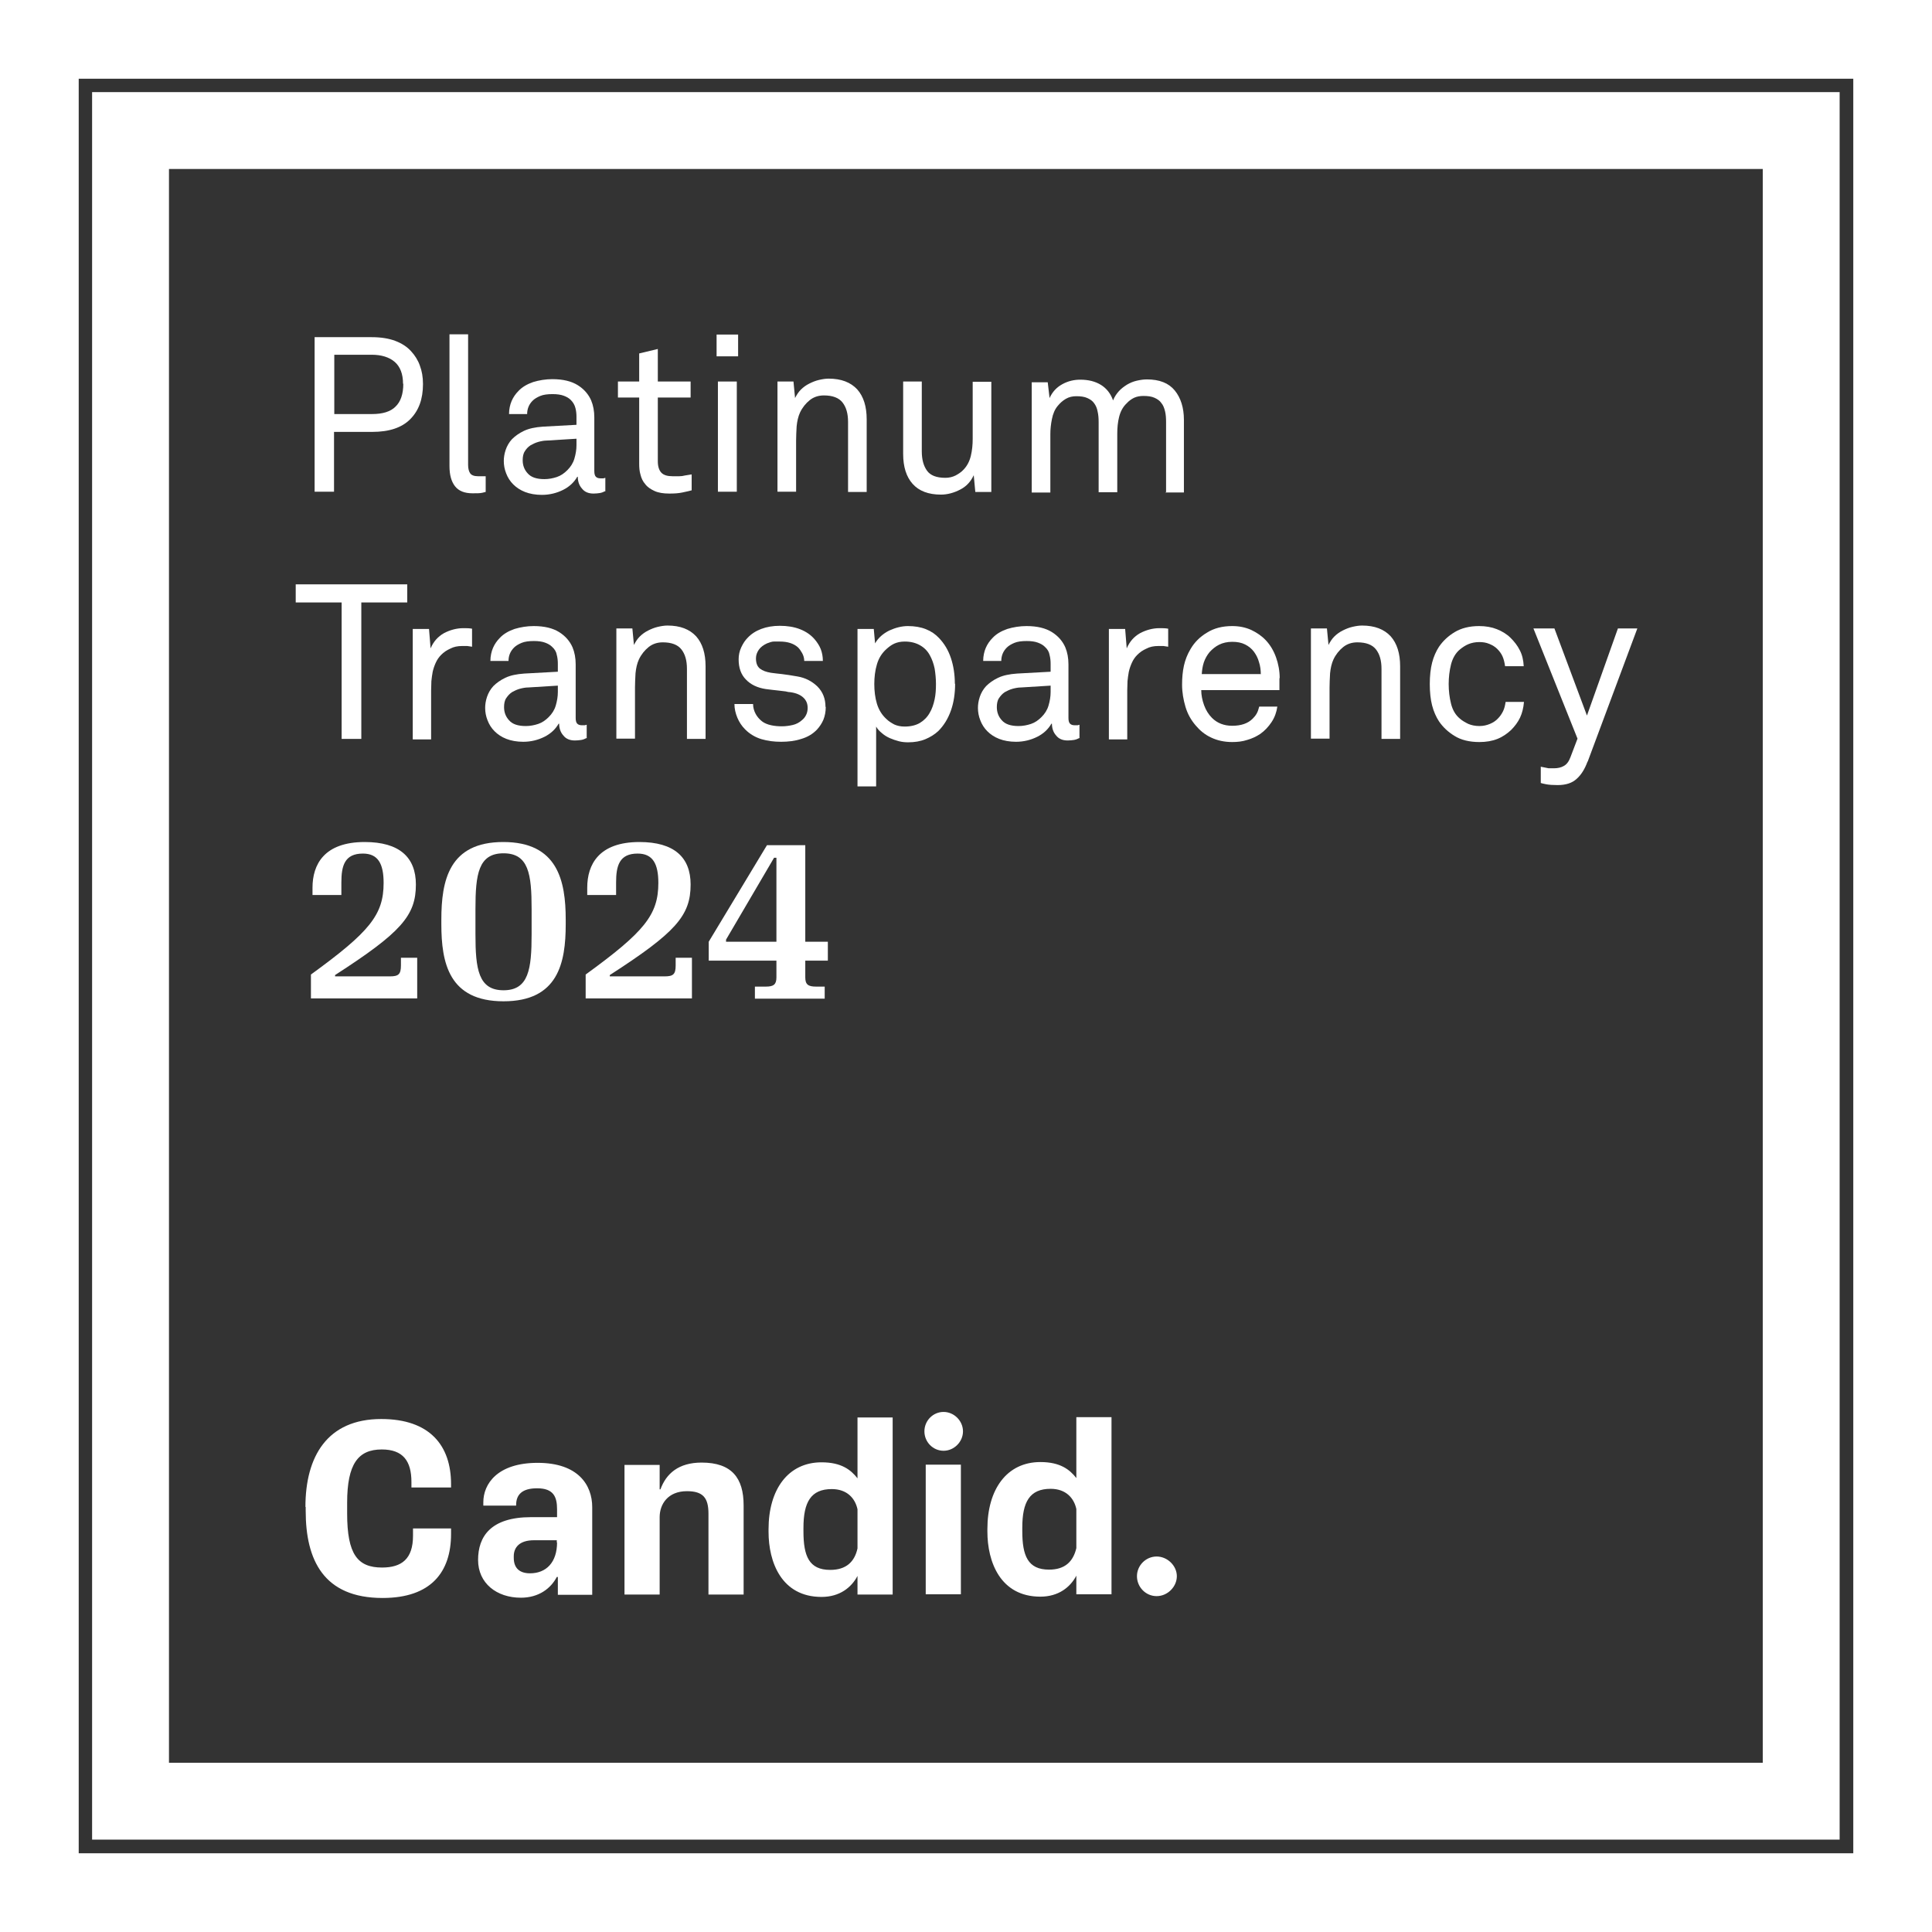 <?xml version="1.0" encoding="UTF-8"?><svg id="Layer_2" xmlns="http://www.w3.org/2000/svg" viewBox="0 0 73.63 73.63"><rect x="0" y="0" width="73.63" height="73.63" fill="#333333" stroke="none"/><defs><style>.cls-1{fill:#fff;stroke-width:0px;}</style></defs><g id="Layer_1-2"><path class="cls-1" d="m70.11,3.51H3.51v66.6h66.6V3.51Zm-2.93,63.67H6.44V6.44h60.74v60.74Z"/><path class="cls-1" d="m0,0v73.63h73.63V0H0Zm70.63,70.63H3V3h67.63v67.63Z"/><path class="cls-1" d="m16.12,14.64c0,.57-.16,1.01-.49,1.34-.16.16-.36.28-.6.36-.24.08-.52.12-.85.12h-1.45v2.28h-.74v-5.89h2.18c.35,0,.65.05.89.14.24.09.45.22.61.4.14.15.26.34.33.54.08.21.12.44.12.7m-.76,0c0-.38-.11-.66-.32-.84s-.51-.27-.87-.27h-1.43v2.26h1.44c.4,0,.7-.09.89-.28.2-.19.3-.48.3-.88"/><path class="cls-1" d="m18.5,18.75s-.08.02-.12.03c-.08.02-.21.02-.37.02-.31,0-.53-.09-.67-.27-.14-.18-.21-.43-.21-.77v-5.02h.71v4.98c0,.14.03.25.08.32.05.07.15.11.3.11h.23s.04,0,.06,0v.6Z"/><path class="cls-1" d="m23.08,18.71c-.08.04-.15.07-.22.08-.07.01-.15.02-.24.02-.19,0-.34-.06-.44-.19-.11-.12-.16-.28-.16-.45h-.02c-.12.21-.3.38-.54.5s-.51.19-.81.19c-.24,0-.46-.04-.64-.11s-.33-.17-.45-.29c-.12-.12-.21-.26-.27-.42-.06-.15-.09-.31-.09-.47,0-.13.02-.27.07-.42.05-.15.13-.29.24-.41.12-.12.27-.23.46-.32.19-.09.43-.14.72-.16l1.28-.07v-.31c0-.1-.01-.22-.04-.33-.03-.12-.09-.22-.18-.31-.07-.07-.16-.12-.27-.16-.11-.04-.25-.06-.42-.06-.19,0-.35.02-.47.07s-.22.11-.29.18c-.14.14-.21.31-.21.51h-.69c0-.19.04-.36.1-.5.06-.14.15-.27.26-.38.14-.15.33-.26.56-.34.23-.07.48-.11.73-.11.41,0,.73.08.97.23.24.15.41.35.51.58.08.19.12.41.12.65v2.04c0,.11.02.18.06.22.04.04.1.06.17.06h.06s.04,0,.06,0l.07-.02v.52Zm-1.11-1.99l-1.13.07c-.1,0-.21.02-.32.05-.11.03-.21.08-.3.13-.09.06-.16.13-.22.23-.06.09-.08.21-.08.34,0,.19.06.36.19.5.13.15.34.22.64.22.16,0,.32-.03.47-.08.15-.05.28-.14.4-.26.13-.13.22-.27.27-.44.05-.17.08-.34.08-.51v-.25Z"/><path class="cls-1" d="m26.34,18.69c-.09.03-.21.05-.34.08-.14.03-.3.04-.49.04-.23,0-.42-.03-.57-.1-.15-.07-.27-.15-.35-.26-.09-.1-.15-.23-.18-.36-.04-.13-.05-.27-.05-.42v-2.52h-.81v-.61h.81v-1.07l.71-.17v1.24h1.25v.61h-1.25v2.43c0,.2.05.35.14.44.09.09.23.13.43.13.08,0,.16,0,.24,0,.08,0,.16-.01.23-.03.08-.01.17-.03.25-.04v.61Z"/><path class="cls-1" d="m27.31,12.75h.82v.83h-.82v-.83Zm.05,1.79h.72v4.2h-.72v-4.2Z"/><path class="cls-1" d="m32.32,18.75v-2.67c0-.32-.07-.56-.21-.74-.14-.18-.38-.27-.71-.27-.21,0-.39.06-.54.18-.15.12-.28.28-.37.47-.07.15-.11.33-.13.53-.01.2-.02.38-.02.54v1.95h-.71v-4.2h.61l.06.63c.06-.12.13-.23.22-.32.09-.09.2-.17.32-.23.12-.06.24-.11.37-.14.13-.03.25-.05.37-.05.48,0,.84.14,1.09.41.24.27.36.65.36,1.14v2.77h-.71Z"/><path class="cls-1" d="m37.17,18.75l-.06-.64c-.11.24-.28.43-.52.55-.23.12-.48.19-.73.19-.48,0-.84-.14-1.08-.41-.24-.27-.36-.65-.36-1.14v-2.76h.71v2.66c0,.32.07.56.2.74.13.18.36.27.7.27.14,0,.27-.03.39-.09.11-.06.22-.13.31-.23.13-.14.22-.31.27-.52.05-.21.07-.42.07-.64v-2.18h.71v4.2h-.61Z"/><path class="cls-1" d="m44.44,18.75v-2.67c0-.15-.01-.29-.04-.41-.03-.12-.07-.23-.14-.31-.06-.09-.15-.15-.26-.2-.11-.05-.25-.07-.42-.07-.13,0-.25.02-.36.07-.1.05-.2.12-.28.21-.15.14-.24.32-.29.52-.05.2-.07.41-.07.64v2.23h-.71v-2.67c0-.15-.01-.29-.04-.41-.02-.12-.07-.23-.13-.31-.06-.09-.15-.15-.26-.2-.11-.05-.25-.07-.42-.07-.15,0-.28.03-.4.1-.12.07-.22.16-.31.27-.11.13-.18.3-.22.5-.04.2-.06.39-.06.57v2.23h-.71v-4.2h.61l.07.6c.11-.24.27-.41.49-.53.22-.12.45-.17.68-.17.32,0,.58.07.79.2.21.13.37.33.46.59.05-.13.13-.25.22-.35.09-.1.2-.18.31-.25.12-.07.24-.12.37-.15.13-.03.26-.05.39-.05.48,0,.83.14,1.06.42.23.28.35.66.35,1.12v2.77h-.71Z"/><polygon class="cls-1" points="13.77 22.96 13.77 28.16 13.02 28.16 13.02 22.96 11.27 22.96 11.27 22.27 15.52 22.27 15.52 22.96 13.77 22.96"/><path class="cls-1" d="m18.01,24.65c-.06-.01-.13-.02-.2-.03-.07,0-.13,0-.2,0-.17,0-.32.03-.45.1-.14.06-.25.14-.35.24-.08.08-.15.18-.2.29s-.09.22-.12.35c-.02.12-.04.24-.05.36,0,.12-.01.24-.01.35v1.87h-.7v-4.21h.62l.06.74c.11-.26.28-.45.51-.58.23-.12.48-.19.74-.19.11,0,.22,0,.33.02v.69Z"/><path class="cls-1" d="m22.37,28.12c-.08.04-.15.07-.22.08-.07.01-.15.02-.24.02-.19,0-.34-.06-.44-.19-.11-.12-.16-.28-.16-.45h-.02c-.12.21-.3.38-.54.5s-.51.19-.81.19c-.24,0-.46-.04-.64-.11s-.33-.17-.45-.29c-.12-.12-.21-.26-.27-.42-.06-.15-.09-.31-.09-.47,0-.13.02-.27.07-.42.05-.15.13-.29.24-.41.12-.12.27-.23.46-.32.19-.09.43-.14.72-.16l1.28-.07v-.31c0-.1-.01-.22-.04-.33-.02-.12-.08-.22-.18-.31-.07-.07-.16-.12-.27-.16-.11-.04-.25-.06-.42-.06-.19,0-.35.02-.47.07s-.22.11-.29.18c-.14.14-.21.31-.21.51h-.69c0-.19.04-.36.1-.5.06-.14.15-.27.26-.38.14-.15.33-.26.56-.34.23-.07.48-.11.73-.11.41,0,.73.08.97.23.24.15.41.35.51.58.08.19.12.41.12.65v2.04c0,.11.02.18.06.22.04.04.1.06.17.06h.06s.04,0,.06,0l.07-.02v.52Zm-1.11-1.99l-1.13.07c-.1,0-.21.02-.32.05-.11.03-.21.08-.3.13-.09.06-.16.14-.22.23-.06.09-.08.21-.08.34,0,.19.06.36.19.5.13.15.34.22.64.22.16,0,.32-.03.47-.08.15-.05.28-.14.4-.26.13-.13.22-.27.27-.44.05-.17.08-.34.08-.52v-.25Z"/><path class="cls-1" d="m26.18,28.16v-2.67c0-.32-.07-.56-.21-.74-.14-.18-.38-.27-.71-.27-.21,0-.39.06-.54.18-.15.12-.28.28-.37.47-.07.15-.11.33-.13.53-.01.2-.02.38-.02.54v1.95h-.71v-4.2h.61l.06.63c.06-.12.13-.23.22-.32.09-.09.2-.17.32-.23.12-.06.24-.11.37-.14.13-.03.25-.05.37-.05.48,0,.84.14,1.09.41.24.27.36.65.36,1.14v2.77h-.71Z"/><path class="cls-1" d="m31.47,26.94c0,.18-.03.34-.09.49-.06.14-.14.26-.24.37-.16.17-.36.29-.6.36-.24.08-.5.11-.77.11s-.51-.03-.75-.1c-.23-.07-.44-.19-.62-.37-.13-.13-.23-.28-.3-.45-.07-.17-.11-.34-.11-.52h.71c0,.14.04.27.1.38.06.11.14.2.24.28.09.07.21.12.35.15.14.03.27.04.41.04.14,0,.28-.02.41-.05.13-.03.25-.09.36-.19.06-.05.11-.11.15-.19.04-.08.06-.17.06-.27,0-.16-.05-.29-.17-.4-.11-.1-.27-.17-.49-.2-.04,0-.11-.01-.18-.03-.08-.01-.16-.02-.25-.03-.09-.01-.18-.02-.27-.03-.09-.01-.17-.02-.24-.03-.32-.05-.57-.17-.75-.36-.19-.19-.28-.45-.28-.77,0-.16.03-.31.1-.46.07-.15.15-.27.24-.36.14-.15.31-.26.52-.34.21-.08.45-.12.71-.12.28,0,.54.04.77.13.23.09.42.22.57.4.09.11.17.23.22.36.05.13.08.28.08.45h-.71c0-.11-.03-.21-.08-.3-.05-.09-.1-.16-.16-.22-.17-.15-.4-.22-.69-.22-.08,0-.16,0-.23,0-.07,0-.16.03-.26.07-.13.06-.24.14-.31.24-.07.1-.11.21-.11.33,0,.18.05.31.15.39.1.08.24.13.42.16.12.02.26.03.42.05.17.02.36.05.59.09.3.05.55.18.76.38.21.21.31.47.31.78"/><path class="cls-1" d="m36.4,26.06c0,.36-.05.71-.16,1.02-.11.31-.27.57-.48.78-.14.13-.3.23-.49.31-.19.08-.41.12-.66.12-.12,0-.23-.01-.35-.04-.12-.03-.23-.07-.35-.12-.11-.05-.21-.11-.3-.19-.09-.07-.17-.16-.22-.25v2.28h-.71v-6h.62l.05.55c.12-.21.3-.37.54-.49.24-.11.48-.17.71-.17.26,0,.49.04.69.12.2.08.36.19.5.34.2.21.35.46.45.76.1.3.15.63.15.98m-.72,0c0-.19-.02-.39-.05-.58-.04-.19-.1-.36-.19-.52-.09-.16-.21-.28-.37-.37s-.35-.14-.58-.14c-.16,0-.29.03-.4.08-.11.05-.2.12-.29.2-.18.16-.3.35-.37.59-.07.23-.1.49-.1.75s.03.52.1.75c.07.23.19.43.37.59.08.08.18.14.29.2.11.05.24.08.4.08.23,0,.43-.05.58-.14s.28-.22.37-.38c.09-.15.15-.33.19-.52.04-.19.05-.38.05-.58"/><path class="cls-1" d="m41.15,28.12c-.08.04-.15.07-.22.08-.07.01-.15.02-.24.02-.19,0-.34-.06-.44-.19-.11-.12-.16-.28-.16-.45h-.02c-.12.21-.3.38-.54.5s-.51.19-.81.19c-.24,0-.46-.04-.64-.11s-.33-.17-.45-.29c-.12-.12-.21-.26-.27-.42-.06-.15-.09-.31-.09-.47,0-.13.02-.27.07-.42.05-.15.13-.29.24-.41.12-.12.27-.23.46-.32.19-.09.43-.14.72-.16l1.28-.07v-.31c0-.1-.01-.22-.04-.33-.02-.12-.08-.22-.18-.31-.07-.07-.16-.12-.27-.16-.11-.04-.25-.06-.42-.06-.19,0-.35.02-.47.07s-.22.11-.29.18c-.14.14-.21.31-.21.51h-.69c0-.19.04-.36.1-.5.06-.14.15-.27.26-.38.14-.15.33-.26.56-.34.23-.07.48-.11.73-.11.41,0,.73.08.97.23.24.15.41.35.51.58.08.19.12.41.12.65v2.04c0,.11.02.18.06.22.04.04.1.06.17.06h.06s.04,0,.06,0l.07-.02v.52Zm-1.11-1.99l-1.13.07c-.1,0-.21.02-.32.05-.11.03-.21.08-.3.13-.09.06-.16.14-.22.23-.06.09-.08.21-.08.34,0,.19.06.36.19.5.13.15.34.22.64.22.16,0,.32-.03.47-.08.15-.05.28-.14.4-.26.13-.13.22-.27.27-.44.05-.17.08-.34.08-.52v-.25Z"/><path class="cls-1" d="m44.54,24.65c-.06-.01-.13-.02-.2-.03-.07,0-.13,0-.2,0-.17,0-.32.03-.45.1-.14.06-.25.14-.35.24-.08.08-.15.18-.2.29s-.09.22-.12.35c-.02.12-.04.24-.05.36,0,.12-.01.24-.01.35v1.87h-.7v-4.21h.62l.06.74c.11-.26.28-.45.51-.58.23-.12.48-.19.74-.19.11,0,.22,0,.33.02v.69Z"/><path class="cls-1" d="m48.76,25.84v.23c0,.08,0,.15,0,.23h-2.98c0,.19.04.39.11.58.07.19.17.35.3.48.2.2.46.3.77.3.34,0,.6-.09.78-.27.06-.06.11-.12.15-.19.04-.07.07-.15.1-.27h.69c-.03.21-.1.41-.22.59-.12.18-.26.33-.43.45-.15.1-.32.18-.5.23-.18.06-.37.08-.57.08-.3,0-.57-.06-.8-.17-.24-.11-.43-.27-.59-.46-.18-.21-.31-.44-.39-.71-.08-.27-.13-.55-.13-.85,0-.25.02-.49.07-.72.05-.22.13-.43.25-.63.15-.26.36-.47.63-.63.27-.17.59-.25.96-.25.27,0,.51.05.73.15.21.1.4.23.55.39.17.18.3.4.39.65.09.25.14.52.14.8m-.72-.15c0-.16-.02-.32-.07-.47-.04-.15-.11-.28-.19-.39-.09-.12-.2-.21-.34-.28-.14-.07-.3-.1-.49-.1s-.36.04-.5.11c-.14.07-.26.17-.36.28-.1.12-.17.25-.22.39-.05.15-.07.3-.08.45h2.24Z"/><path class="cls-1" d="m52.65,28.16v-2.67c0-.32-.07-.56-.21-.74-.14-.18-.38-.27-.71-.27-.21,0-.39.06-.54.18-.15.12-.28.28-.37.47-.07.15-.11.33-.13.53-.01.2-.02.38-.02.54v1.95h-.71v-4.2h.61l.06.63c.06-.12.13-.23.22-.32.09-.09.2-.17.32-.23.12-.06.24-.11.37-.14.13-.03.25-.05.37-.05.48,0,.84.14,1.09.41.24.27.36.65.36,1.14v2.77h-.71Z"/><path class="cls-1" d="m58.08,26.75c-.02.23-.07.43-.15.6-.08.17-.2.33-.34.47-.15.14-.32.26-.52.34-.2.08-.43.12-.69.12-.38,0-.7-.08-.94-.23-.25-.15-.45-.34-.6-.56-.11-.17-.2-.37-.26-.6-.06-.23-.09-.51-.09-.82s.03-.59.09-.82c.06-.23.15-.43.26-.6.15-.22.35-.41.6-.56.25-.15.56-.23.93-.23.25,0,.48.04.68.12.2.08.38.19.52.33.14.14.26.29.35.47.09.17.14.38.15.61h-.71c-.02-.14-.05-.27-.1-.38-.05-.11-.12-.2-.2-.28-.08-.08-.18-.14-.3-.19s-.24-.07-.38-.07c-.16,0-.3.03-.42.08-.12.05-.22.12-.32.2-.17.14-.28.34-.34.57-.06.24-.09.49-.09.75s.03.51.09.75c.06.24.17.43.34.57.09.08.2.14.32.2.12.05.26.08.42.08.15,0,.28-.03.4-.08.12-.05.23-.12.31-.21.08-.08.14-.17.19-.27.05-.1.08-.22.1-.36h.71Z"/><path class="cls-1" d="m60.5,29.03c-.1.27-.23.49-.41.65-.17.16-.41.24-.73.24-.18,0-.32-.01-.43-.03-.11-.02-.18-.04-.21-.05v-.62s.09.02.15.03c.04.01.1.02.15.03.06,0,.12,0,.2,0,.15,0,.28-.03.38-.09.11-.06.19-.17.25-.33l.27-.71-1.68-4.2h.8l1.24,3.32,1.18-3.32h.74l-1.89,5.07Z"/><path class="cls-1" d="m11.64,57.43c0-1.92.83-3.35,2.89-3.35,1.85,0,2.66,1.01,2.66,2.48v.13h-1.51v-.21c0-.8-.32-1.24-1.13-1.24-.9,0-1.32.55-1.32,2.03v.41c0,1.56.4,2.06,1.33,2.06.75,0,1.18-.33,1.18-1.21v-.28h1.45v.21c0,1.45-.76,2.44-2.61,2.44-2.25,0-2.93-1.45-2.93-3.32v-.15Zm8.85-1.68c1.55,0,2.08.85,2.08,1.69v3.34h-1.31v-.68h-.04c-.23.44-.69.79-1.37.79-.92,0-1.63-.55-1.63-1.44s.48-1.63,2.02-1.63h.99v-.3c0-.47-.13-.8-.76-.8-.56,0-.8.23-.8.64v.02h-1.25v-.13c0-.69.53-1.5,2.07-1.5m.73,3.04v-.09h-.87c-.55,0-.77.27-.77.61v.06c0,.4.23.59.62.59.62,0,1.03-.42,1.03-1.18m2.57-2.95h1.34v.93h.03c.22-.6.69-1.02,1.57-1.02,1.15,0,1.6.59,1.6,1.63v3.4h-1.34v-3.08c0-.6-.2-.86-.82-.86-.73,0-1.04.5-1.04.99v2.95h-1.34v-4.94Zm8.88,4.23c-.23.44-.68.8-1.37.8-1.53,0-2.02-1.33-2.02-2.48v-.1c0-1.51.74-2.55,2.02-2.55.76,0,1.12.29,1.37.61v-2.32h1.34v6.75h-1.34v-.71Zm0-1.05v-1.49c-.09-.42-.4-.77-.98-.77-.8,0-1.08.5-1.08,1.48v.13c0,.94.21,1.47,1.02,1.47.61,0,.93-.31,1.04-.82m2.55-4.46c0-.41.33-.74.73-.74s.74.34.74.74-.34.74-.74.74-.73-.33-.73-.74m.05,1.27h1.34v4.94h-1.34v-4.94Zm5.74,4.23c-.23.44-.68.8-1.37.8-1.53,0-2.02-1.33-2.02-2.48v-.1c0-1.51.74-2.55,2.02-2.55.76,0,1.12.29,1.37.61v-2.32h1.34v6.75h-1.34v-.71Zm0-1.05v-1.49c-.09-.42-.4-.77-.98-.77-.8,0-1.08.5-1.08,1.48v.13c0,.94.21,1.47,1.02,1.47.61,0,.92-.31,1.04-.82m2.31,1.07c0-.41.34-.75.75-.75s.77.35.77.75-.35.76-.77.76-.75-.35-.75-.76"/><path class="cls-1" d="m11.85,37.14c2.23-1.62,2.77-2.27,2.77-3.49,0-.73-.21-1.12-.79-1.12-.7,0-.82.47-.82,1.1v.48h-1.1v-.28c0-.88.44-1.74,1.99-1.74,1.32,0,1.95.58,1.95,1.62,0,1.19-.57,1.83-3.08,3.45v.05h2.09c.33,0,.42-.08.42-.42v-.29h.62v1.55h-4.05v-.92Z"/><path class="cls-1" d="m21.56,35.05v.17c0,1.48-.29,2.94-2.37,2.94s-2.37-1.46-2.37-2.94v-.17c0-1.49.29-2.96,2.36-2.96s2.38,1.47,2.38,2.96m-3.44-.41v.97c0,1.32.11,2.13,1.07,2.13s1.07-.81,1.07-2.13v-.97c0-1.32-.11-2.12-1.07-2.12s-1.07.8-1.07,2.12"/><path class="cls-1" d="m22.32,37.14c2.23-1.62,2.77-2.27,2.77-3.49,0-.73-.21-1.12-.79-1.12-.7,0-.82.47-.82,1.1v.48h-1.1v-.28c0-.88.44-1.74,1.99-1.74,1.32,0,1.95.58,1.95,1.62,0,1.19-.57,1.83-3.08,3.45v.05h2.09c.33,0,.42-.08.42-.42v-.29h.62v1.55h-4.05v-.92Z"/><path class="cls-1" d="m31.44,38.06h-2.67v-.46h.42c.29,0,.4-.08.4-.35v-.64h-2.58v-.72l2.22-3.68h1.46v3.68h.86v.72h-.86v.64c0,.27.11.35.41.35h.33v.46Zm-1.85-2.17v-3.2h-.09l-1.83,3.12v.08h1.92Z"/></g></svg>